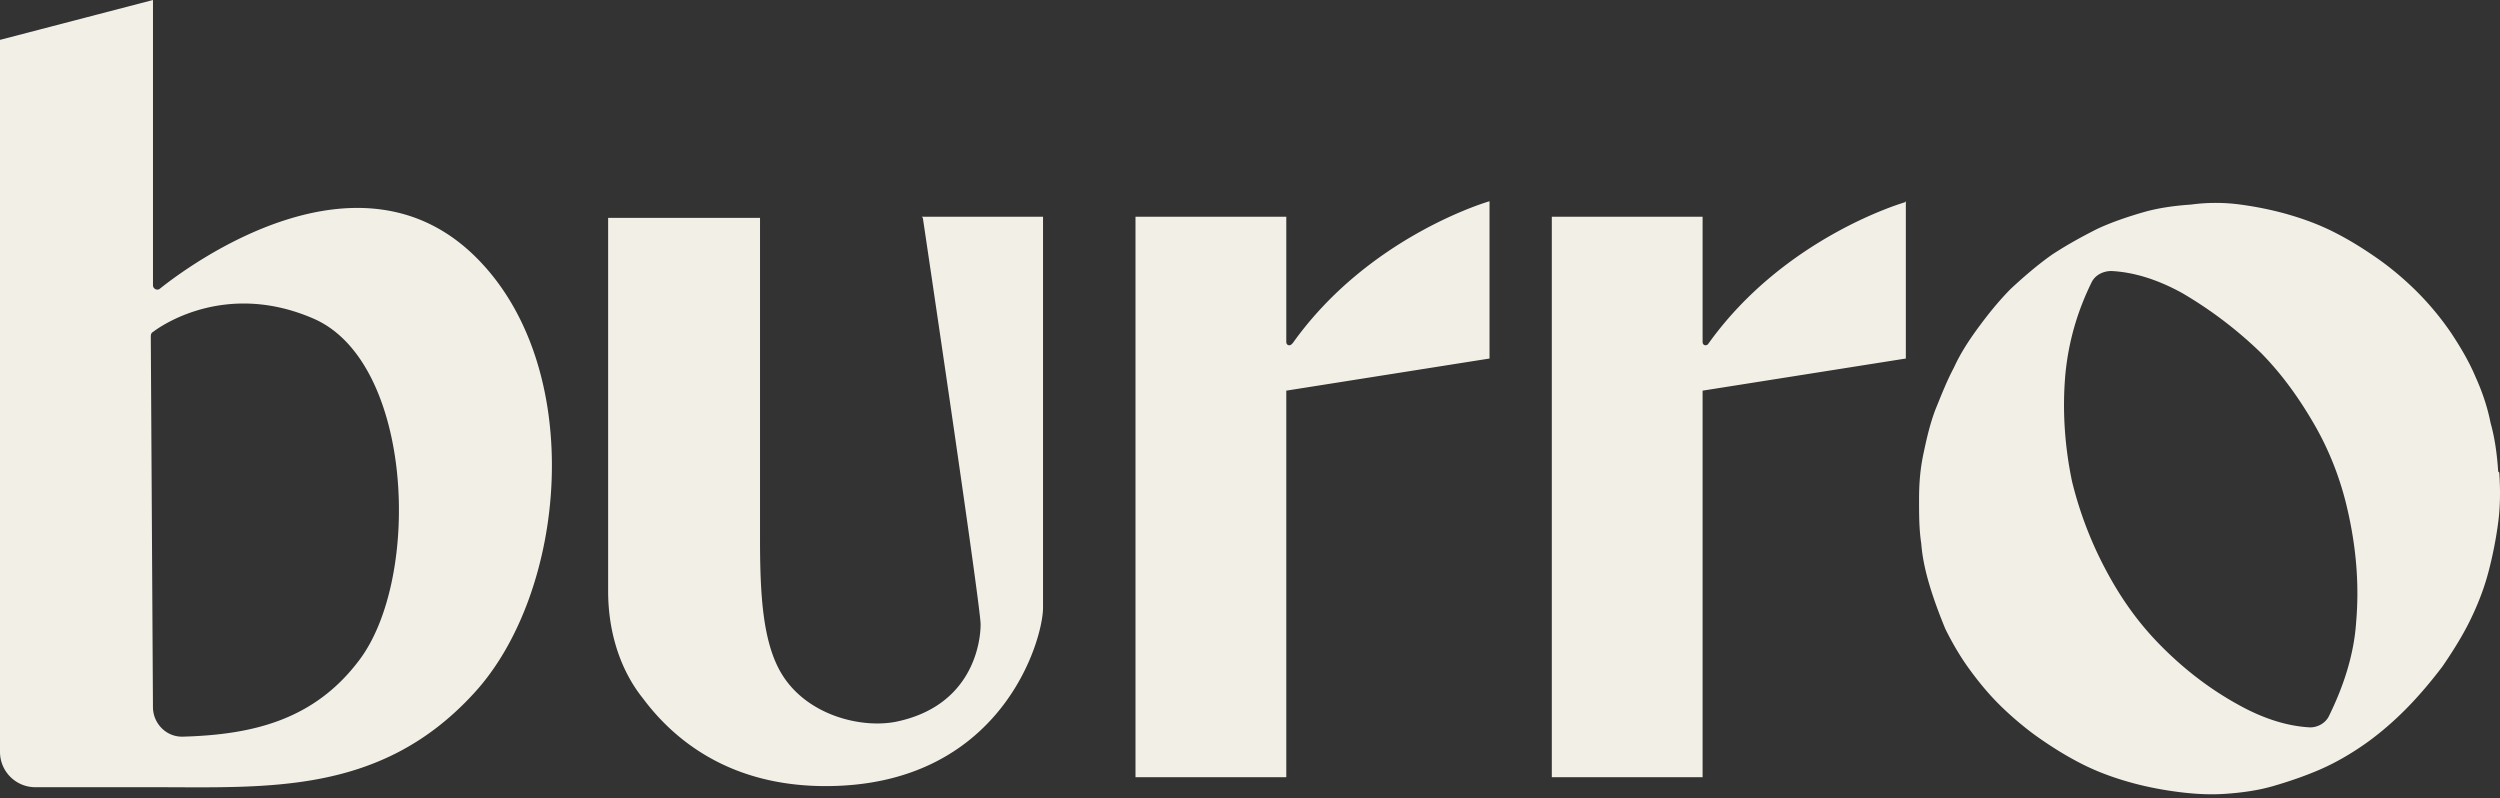 <svg xmlns="http://www.w3.org/2000/svg" width="495" height="158" fill="none"><rect width="100%" height="100%" fill="#333333" stroke="none"/><path fill="#F2F0E6" d="M31.587 57.172c-.433.438-1.298 0-1.298-.658V0L0 7.895v140.97c0 3.866 3.126 7 6.992 7h23.297c22.717 0 45.001 1.536 63.39-18.423 18.607-19.958 22.718-64.699.433-86.63-23.149-22.81-56.25 1.315-62.741 6.58l.216-.22Zm39.592 73.472c-8.921 11.93-21.152 14.831-34.976 15.215-3.267.091-5.9-2.585-5.92-5.854l-.427-73.183c0-.439 0-.877.433-1.097 2.596-1.974 15.145-9.87 31.804-2.632 19.688 8.554 21.418 51.102 9.086 67.551Zm111.542-87.509s11.44 76.762 11.44 80.49c0 3.729-1.704 16.23-16.849 19.3-6.923 1.316-17.524-1.315-22.5-9.43-3.894-6.361-4.327-16.23-4.327-26.976V43.135h-30.073v73.911c0 7.676 2.164 15.352 6.923 21.274 6.058 8.115 17.092 17.326 36.131 17.326 34.832 0 43.054-28.95 43.054-35.31v-77.42h-24.015l.216.22Zm73.045 25.002c-.433.439-1.082.22-1.082-.439V42.915h-29.856v110.976h29.856V77.348l40.241-6.36V39.845s-23.798 6.799-38.943 28.073l-.216.219ZM377.14 40.064s-23.799 6.799-38.944 28.073c-.432.439-1.081.22-1.081-.439V42.915h-29.857v110.976h29.857V77.348l40.241-6.36V39.845l-.216.219ZM494.641 93.36c-.216-3.29-.649-6.58-1.514-9.65-.649-3.29-1.731-6.361-3.029-9.212-1.298-3.07-3.029-5.922-4.76-8.554a56.91 56.91 0 0 0-6.49-7.895c-2.38-2.413-5.193-4.825-8.005-6.8-2.813-1.973-5.625-3.727-8.654-5.263-3.029-1.535-6.058-2.632-9.087-3.509-3.029-.877-6.274-1.535-9.519-1.974a36.184 36.184 0 0 0-9.736 0c-3.245.22-6.491.658-9.52 1.535-3.028.878-6.274 1.974-9.086 3.29-3.029 1.535-5.842 3.07-8.871 5.045-2.812 1.974-5.625 4.386-8.221 6.799-2.38 2.412-4.327 4.825-6.274 7.456-1.947 2.632-3.678 5.264-4.976 8.115-1.515 2.851-2.596 5.703-3.678 8.334-1.082 2.851-1.731 5.703-2.38 8.773-.649 3.07-.865 5.922-.865 8.992 0 3.071 0 5.922.432 8.773.217 2.851.866 5.702 1.731 8.553.865 2.851 1.947 5.703 3.029 8.334 1.298 2.632 2.813 5.264 4.543 7.677 1.731 2.412 3.678 4.825 5.842 7.018 2.163 2.193 5.192 4.825 8.005 6.799 2.812 1.974 5.625 3.728 8.654 5.263 3.029 1.536 6.058 2.632 9.087 3.509 3.028.878 6.274 1.536 9.519 1.974 3.245.439 6.491.658 9.736.439 3.245-.219 6.49-.658 9.519-1.535 3.029-.878 6.274-1.974 9.303-3.29 3.029-1.316 6.058-3.071 8.871-5.044 2.812-1.974 5.625-4.387 8.221-7.019 2.596-2.631 4.976-5.483 7.14-8.334 1.947-2.851 3.894-5.921 5.408-8.992 1.515-3.07 2.813-6.36 3.678-9.65a79.292 79.292 0 0 0 1.947-9.869c.433-3.29.433-6.58.217-9.87l-.217-.219Zm-28.125 29.827c-.433 6.579-2.596 12.939-5.409 18.642-.649 1.316-2.163 2.193-3.678 2.193-4.543-.22-9.303-1.755-14.063-4.387-5.625-3.07-10.817-7.018-15.577-11.843-4.327-4.386-7.789-9.211-10.817-14.913a75.134 75.134 0 0 1-6.707-17.546c-1.515-7.237-1.947-14.475-1.298-21.493.649-6.36 2.379-12.282 5.192-17.984.649-1.316 2.163-2.194 3.894-2.194 4.544.22 9.303 1.755 14.063 4.387a81.504 81.504 0 0 1 15.577 11.843c4.111 4.167 7.573 8.992 10.602 14.256 3.028 5.263 5.192 10.966 6.49 16.668 1.731 7.457 2.38 14.914 1.731 22.371Z"/></svg>